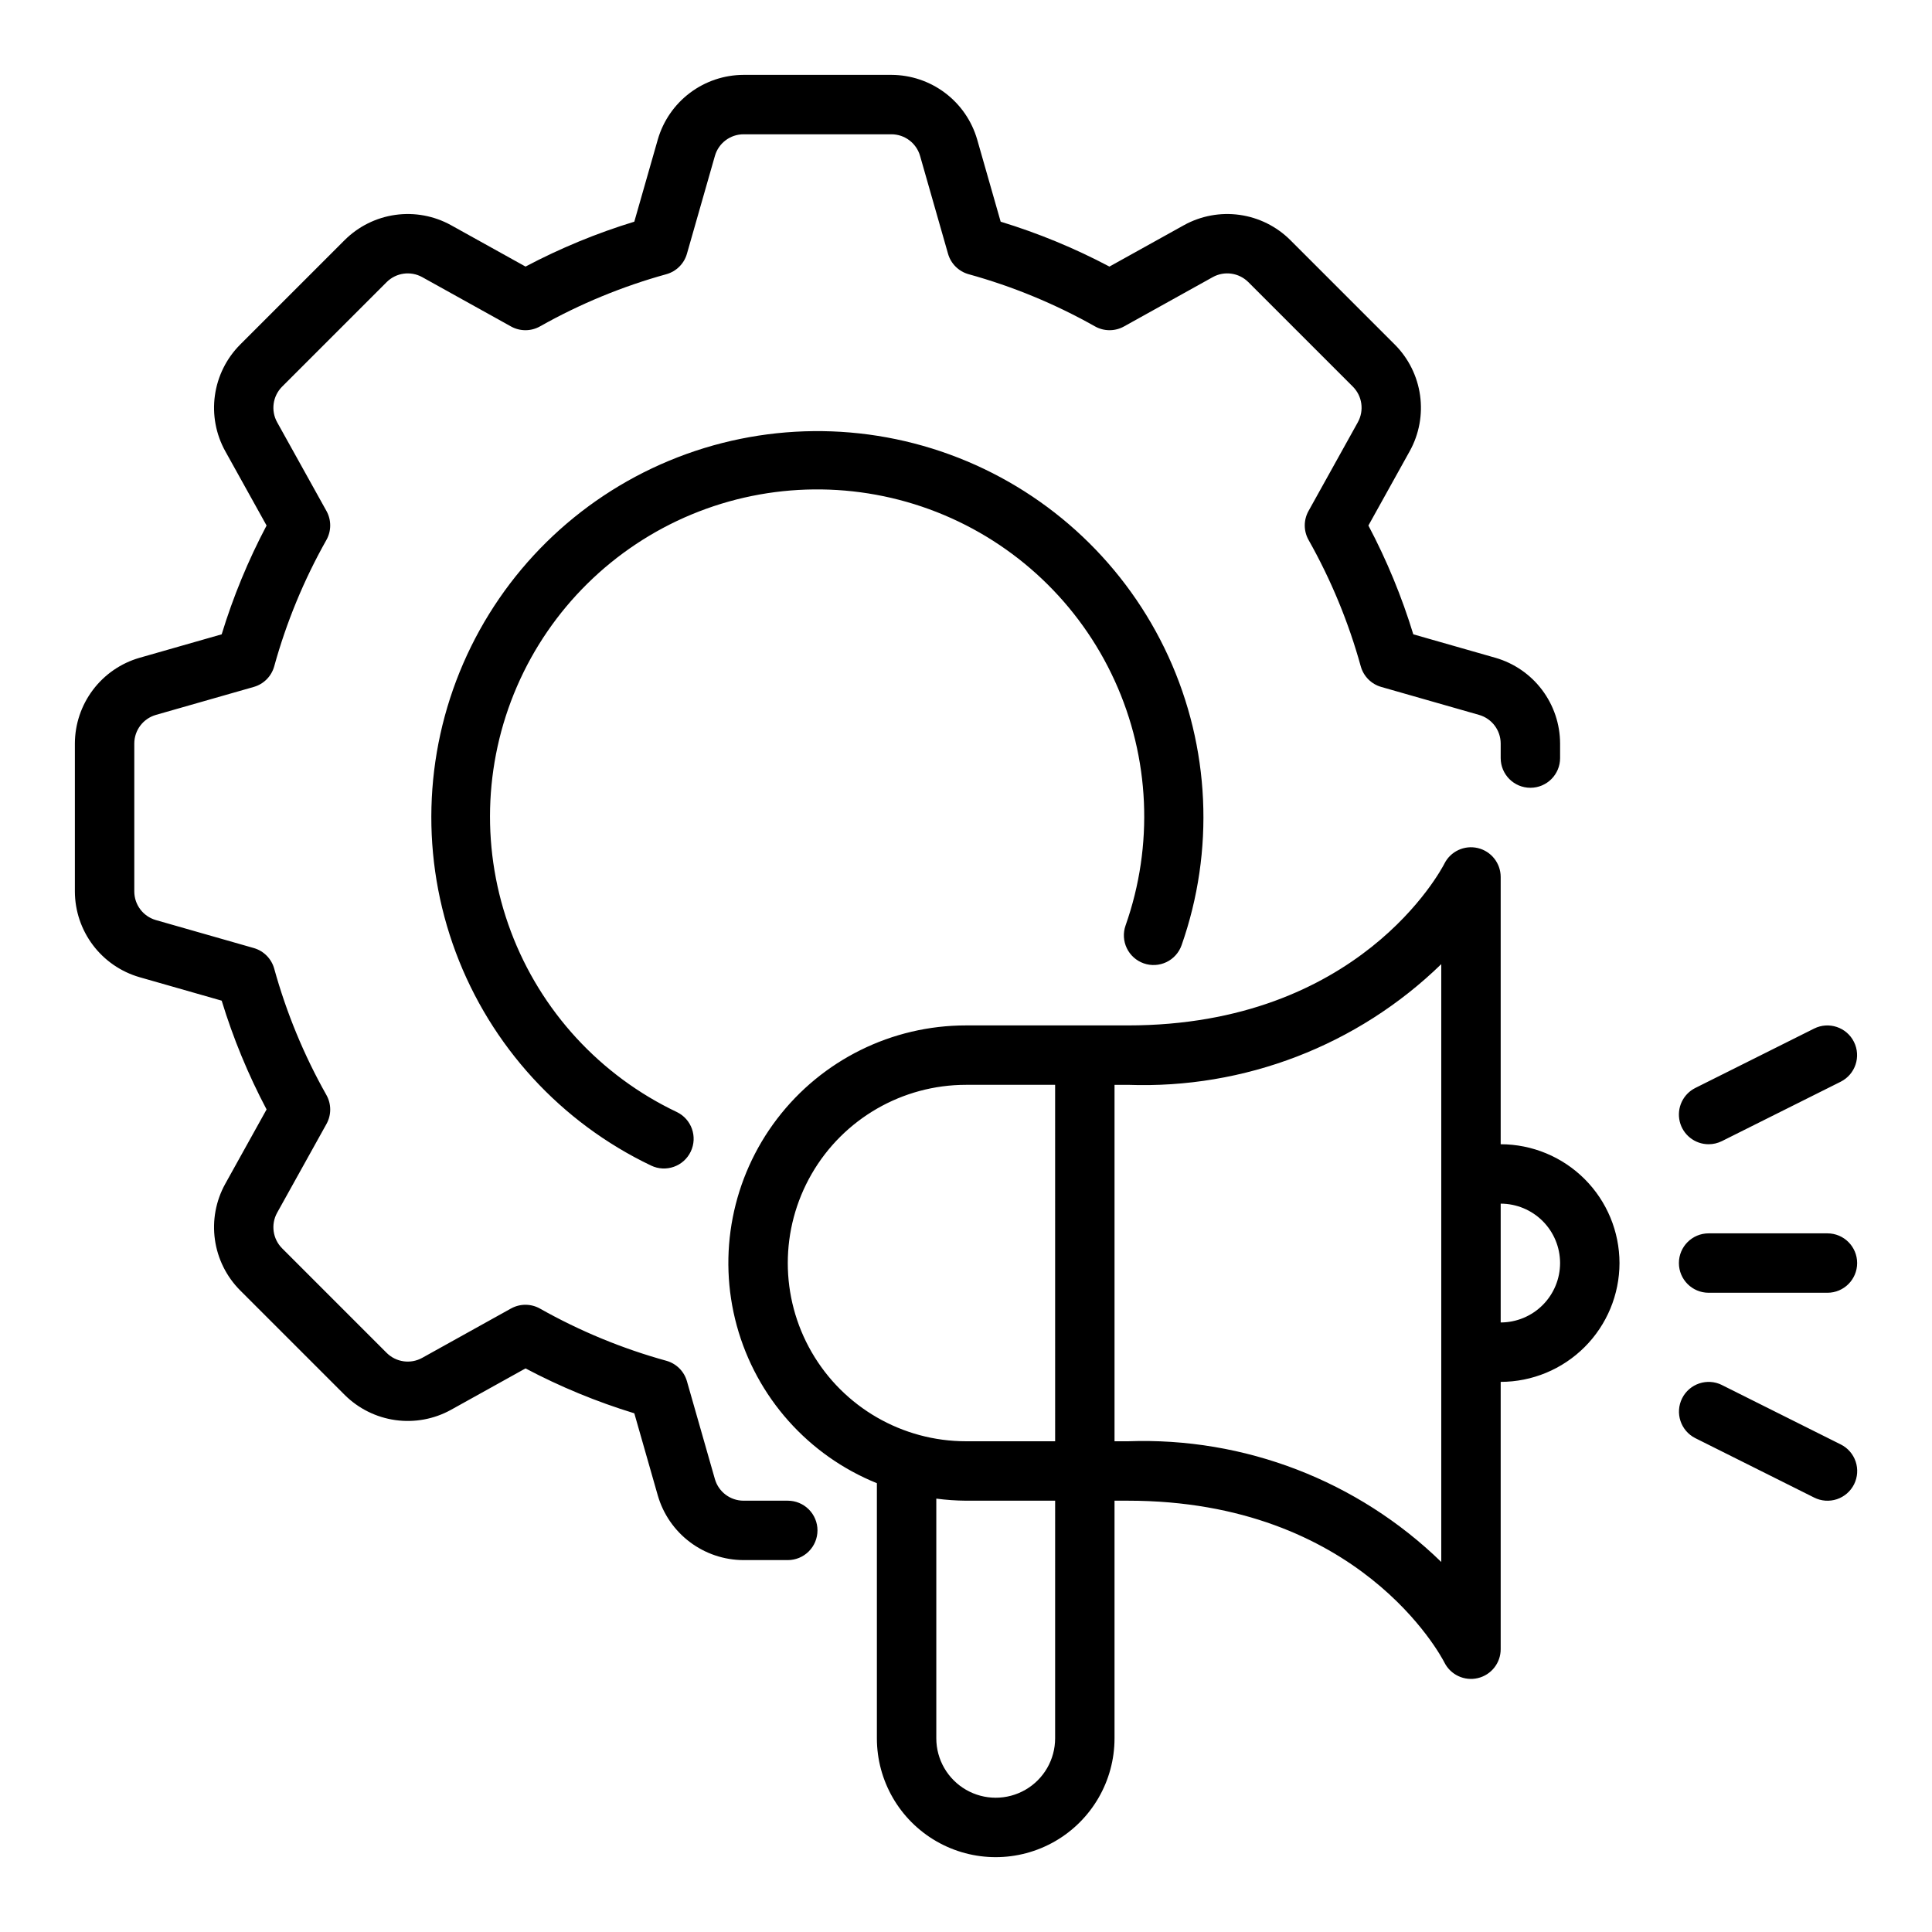 <?xml version="1.0" encoding="UTF-8"?>
<!-- Uploaded to: ICON Repo, www.svgrepo.com, Generator: ICON Repo Mixer Tools -->
<svg fill="#000000" width="800px" height="800px" version="1.1" viewBox="144 144 512 512" xmlns="http://www.w3.org/2000/svg">
 <path d="m360.64 549.57c0 2.09-0.828 4.09-2.305 5.566-1.477 1.477-3.477 2.305-5.566 2.305h-11.738c-5.129-0.016-10.113-1.691-14.207-4.781-4.094-3.086-7.078-7.418-8.5-12.344l-6.223-21.773-0.004-0.004c-9.961-3.043-19.617-7.027-28.828-11.898l-19.75 10.973h0.004c-4.492 2.481-9.664 3.434-14.746 2.723-5.078-0.711-9.789-3.051-13.426-6.668l-27.738-27.734c-3.613-3.637-5.949-8.348-6.66-13.426-0.711-5.078 0.242-10.25 2.719-14.742l10.973-19.754c-4.871-9.211-8.855-18.863-11.898-28.828l-21.777-6.223c-4.926-1.422-9.258-4.406-12.344-8.5-3.09-4.094-4.766-9.078-4.785-14.207v-39.223c0.02-5.129 1.695-10.113 4.785-14.207 3.086-4.094 7.418-7.078 12.344-8.5l21.773-6.223 0.004-0.004c3.043-9.961 7.027-19.617 11.898-28.828l-10.973-19.75v0.004c-2.477-4.492-3.43-9.664-2.719-14.742 0.711-5.082 3.047-9.793 6.66-13.43l27.738-27.738c3.637-3.617 8.348-5.957 13.426-6.668 5.078-0.711 10.25 0.246 14.742 2.727l19.754 10.973h-0.004c9.215-4.871 18.867-8.855 28.828-11.898l6.227-21.777c1.422-4.926 4.406-9.258 8.5-12.344 4.094-3.09 9.078-4.766 14.207-4.785h39.223c5.129 0.02 10.113 1.695 14.207 4.785 4.094 3.086 7.078 7.418 8.5 12.344l6.223 21.773v0.004c9.965 3.043 19.617 7.027 28.828 11.898l19.75-10.973c4.492-2.481 9.664-3.438 14.742-2.727 5.082 0.711 9.793 3.051 13.43 6.668l27.738 27.738c3.613 3.637 5.949 8.348 6.66 13.426 0.711 5.078-0.242 10.25-2.719 14.742l-10.973 19.754v-0.004c4.871 9.215 8.855 18.867 11.898 28.832l21.773 6.223h0.004c4.926 1.422 9.258 4.406 12.344 8.5 3.09 4.094 4.766 9.078 4.781 14.207v3.867c0 4.348-3.523 7.871-7.871 7.871s-7.871-3.523-7.871-7.871v-3.867c-0.012-3.512-2.34-6.598-5.711-7.57l-25.949-7.418c-2.637-0.75-4.688-2.82-5.422-5.461-3.227-11.672-7.867-22.91-13.816-33.461-1.355-2.387-1.367-5.305-0.031-7.699l13.086-23.547h-0.004c1.695-3.078 1.16-6.902-1.312-9.391l-27.738-27.738c-2.492-2.473-6.316-3.008-9.391-1.316l-23.543 13.086h-0.004c-2.394 1.332-5.312 1.32-7.699-0.031-10.551-5.949-21.789-10.59-33.461-13.816-2.641-0.734-4.711-2.785-5.465-5.422l-7.414-25.949c-0.973-3.375-4.059-5.699-7.57-5.711h-39.223c-3.512 0.012-6.598 2.336-7.57 5.711l-7.418 25.949c-0.75 2.637-2.82 4.688-5.461 5.422-11.672 3.227-22.91 7.867-33.461 13.816-2.387 1.352-5.305 1.363-7.699 0.031l-23.551-13.086c-3.074-1.688-6.894-1.156-9.387 1.316l-27.738 27.734c-2.473 2.496-3.008 6.32-1.316 9.395l13.086 23.543c1.332 2.398 1.32 5.316-0.031 7.703-5.949 10.551-10.59 21.785-13.816 33.461-0.734 2.641-2.785 4.711-5.422 5.461l-25.949 7.414v0.004c-3.375 0.973-5.699 4.059-5.711 7.57v39.223c0.012 3.512 2.336 6.598 5.711 7.57l25.949 7.414c2.637 0.754 4.688 2.824 5.422 5.465 3.227 11.672 7.867 22.91 13.816 33.457 1.355 2.387 1.367 5.309 0.031 7.703l-13.086 23.547c-1.691 3.078-1.156 6.898 1.316 9.391l27.734 27.738c2.496 2.473 6.32 3.008 9.395 1.312l23.543-13.086v0.004c2.398-1.332 5.316-1.32 7.703 0.031 10.551 5.949 21.785 10.59 33.461 13.816 2.641 0.734 4.711 2.785 5.461 5.422l7.414 25.949c0.977 3.375 4.062 5.699 7.574 5.711h11.738c2.09 0 4.09 0.828 5.566 2.305 1.477 1.477 2.305 3.481 2.305 5.566zm86.465-150.27c1.969 0.691 4.133 0.57 6.016-0.332 1.879-0.902 3.324-2.519 4.016-4.488 8.785-25.004 7.527-52.438-3.508-76.531-11.039-24.094-30.992-42.965-55.664-52.641-24.672-9.672-52.133-9.398-76.605 0.773-24.473 10.168-44.047 29.434-54.598 53.746-10.547 24.309-11.254 51.762-1.969 76.582 9.289 24.82 27.844 45.07 51.762 56.484 3.922 1.875 8.621 0.219 10.496-3.703 1.879-3.922 0.219-8.621-3.699-10.496-20.301-9.645-36.062-26.793-43.961-47.828-7.902-21.039-7.324-44.32 1.609-64.941s25.527-36.965 46.277-45.59c20.75-8.621 44.039-8.852 64.957-0.637 20.918 8.215 37.828 24.23 47.164 44.672 9.336 20.438 10.371 43.707 2.887 64.895-0.695 1.969-0.574 4.133 0.328 6.016 0.906 1.883 2.519 3.328 4.492 4.019zm126.08 79.422c-0.012 8.348-3.332 16.352-9.234 22.254-5.902 5.902-13.906 9.227-22.254 9.234v70.848c0 3.652-2.512 6.824-6.062 7.66-3.555 0.84-7.219-0.875-8.852-4.141-0.879-1.719-22.598-42.879-83.926-42.879h-3.496v62.977c0 11.25-6.004 21.645-15.746 27.27-9.742 5.625-21.746 5.625-31.488 0s-15.742-16.02-15.742-27.27v-67.613c-18.207-7.359-31.934-22.793-37.125-41.73-5.188-18.941-1.238-39.215 10.676-54.828 11.91-15.609 30.43-24.766 50.066-24.758h42.859c61.328 0 83.043-41.16 83.941-42.906h-0.004c1.648-3.246 5.305-4.938 8.848-4.094 3.539 0.844 6.039 4 6.051 7.641v70.848c8.348 0.008 16.352 3.332 22.254 9.234 5.902 5.902 9.223 13.906 9.234 22.254zm-173.18 47.23h23.617l-0.004-94.461h-23.613c-16.875 0-32.469 9-40.906 23.613-8.438 14.613-8.438 32.621 0 47.234 8.438 14.613 24.031 23.613 40.906 23.613zm23.617 15.742-23.617 0.004c-2.633-0.02-5.262-0.199-7.875-0.547v63.523c0 5.625 3.004 10.82 7.875 13.633s10.871 2.812 15.742 0c4.871-2.812 7.871-8.008 7.871-13.633zm102.33-142.19c-22.168 21.559-52.188 33.113-83.094 31.988h-3.496v94.461h3.496c30.906-1.125 60.926 10.43 83.094 31.988zm31.488 79.219c-0.004-4.176-1.664-8.176-4.613-11.129-2.953-2.949-6.953-4.609-11.129-4.613v31.488-0.004c4.176-0.004 8.176-1.664 11.129-4.613 2.949-2.953 4.609-6.953 4.613-11.129zm39.359 7.871h31.492c4.348 0 7.871-3.523 7.871-7.871s-3.523-7.871-7.871-7.871h-31.488c-4.348 0-7.875 3.523-7.875 7.871s3.527 7.871 7.875 7.871zm0.008-39.359h0.004c1.219 0 2.422-0.285 3.512-0.828l31.488-15.742v-0.004c3.879-1.949 5.445-6.672 3.504-10.555-1.941-3.883-6.66-5.461-10.547-3.527l-31.488 15.742c-3.266 1.633-4.981 5.301-4.141 8.855 0.84 3.555 4.016 6.062 7.672 6.059zm35 79.551-31.488-15.742 0.004-0.004c-3.887-1.93-8.605-0.352-10.547 3.531-1.941 3.883-0.371 8.605 3.504 10.555l31.488 15.742c1.867 0.941 4.035 1.098 6.019 0.441 1.984-0.66 3.625-2.082 4.562-3.953 0.934-1.871 1.086-4.035 0.422-6.019-0.664-1.98-2.09-3.621-3.961-4.551z"/>
</svg>